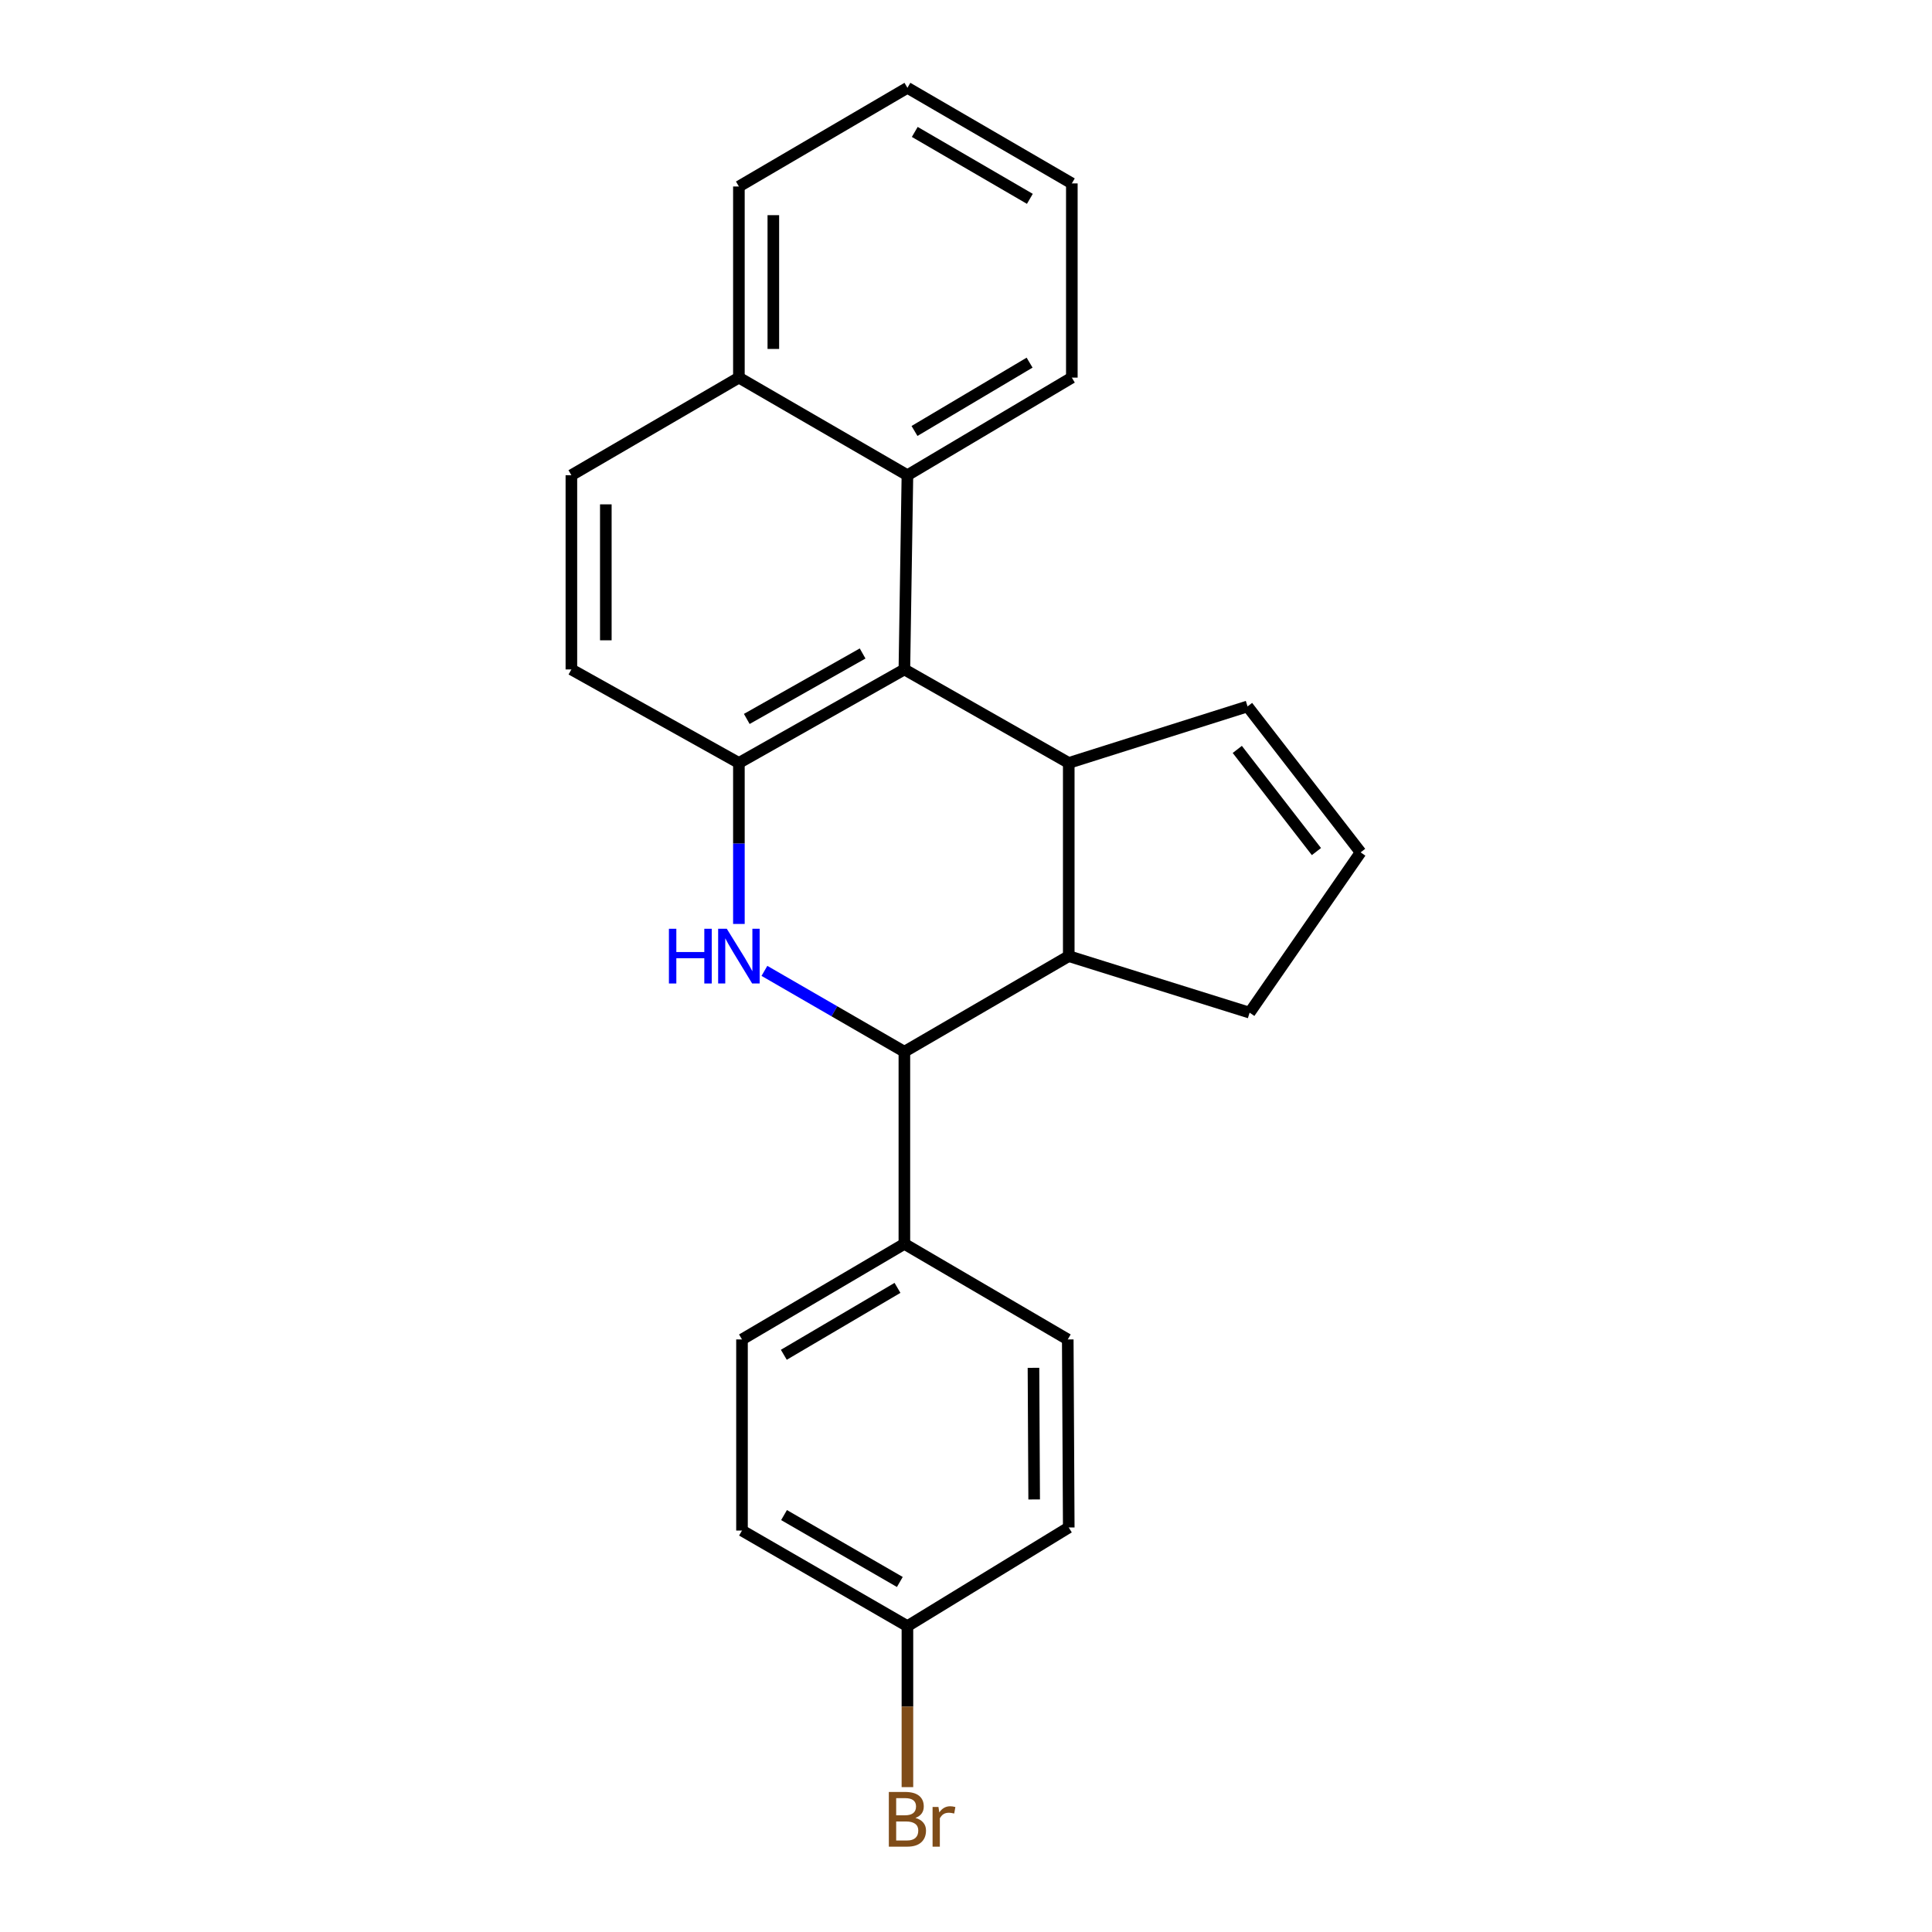 <?xml version='1.0' encoding='iso-8859-1'?>
<svg version='1.1' baseProfile='full'
              xmlns='http://www.w3.org/2000/svg'
                      xmlns:rdkit='http://www.rdkit.org/xml'
                      xmlns:xlink='http://www.w3.org/1999/xlink'
                  xml:space='preserve'
width='1000px' height='1000px' viewBox='0 0 1000 1000'>
<!-- END OF HEADER -->
<rect style='opacity:1.0;fill:#FFFFFF;stroke:none' width='1000' height='1000' x='0' y='0'> </rect>
<path class='bond-2' d='M 382.452,478.232 L 382.452,436.566' style='fill:none;fill-rule:evenodd;stroke:#0000FF;stroke-width:6px;stroke-linecap:butt;stroke-linejoin:miter;stroke-opacity:1' />
<path class='bond-2' d='M 382.452,436.566 L 382.452,394.9' style='fill:none;fill-rule:evenodd;stroke:#000000;stroke-width:6px;stroke-linecap:butt;stroke-linejoin:miter;stroke-opacity:1' />
<path class='bond-3' d='M 395.665,502.525 L 431.885,523.449' style='fill:none;fill-rule:evenodd;stroke:#0000FF;stroke-width:6px;stroke-linecap:butt;stroke-linejoin:miter;stroke-opacity:1' />
<path class='bond-3' d='M 431.885,523.449 L 468.105,544.373' style='fill:none;fill-rule:evenodd;stroke:#000000;stroke-width:6px;stroke-linecap:butt;stroke-linejoin:miter;stroke-opacity:1' />
<path class='bond-0' d='M 553.184,394.9 L 553.184,494.892' style='fill:none;fill-rule:evenodd;stroke:#000000;stroke-width:6px;stroke-linecap:butt;stroke-linejoin:miter;stroke-opacity:1' />
<path class='bond-7' d='M 553.184,394.9 L 645.729,365.649' style='fill:none;fill-rule:evenodd;stroke:#000000;stroke-width:6px;stroke-linecap:butt;stroke-linejoin:miter;stroke-opacity:1' />
<path class='bond-23' d='M 553.184,394.9 L 468.105,346.499' style='fill:none;fill-rule:evenodd;stroke:#000000;stroke-width:6px;stroke-linecap:butt;stroke-linejoin:miter;stroke-opacity:1' />
<path class='bond-1' d='M 468.105,346.499 L 382.452,394.9' style='fill:none;fill-rule:evenodd;stroke:#000000;stroke-width:6px;stroke-linecap:butt;stroke-linejoin:miter;stroke-opacity:1' />
<path class='bond-1' d='M 446.488,338.241 L 386.531,372.122' style='fill:none;fill-rule:evenodd;stroke:#000000;stroke-width:6px;stroke-linecap:butt;stroke-linejoin:miter;stroke-opacity:1' />
<path class='bond-5' d='M 468.105,346.499 L 469.68,245.972' style='fill:none;fill-rule:evenodd;stroke:#000000;stroke-width:6px;stroke-linecap:butt;stroke-linejoin:miter;stroke-opacity:1' />
<path class='bond-8' d='M 382.452,394.9 L 295.749,346.499' style='fill:none;fill-rule:evenodd;stroke:#000000;stroke-width:6px;stroke-linecap:butt;stroke-linejoin:miter;stroke-opacity:1' />
<path class='bond-4' d='M 468.105,544.373 L 553.184,494.892' style='fill:none;fill-rule:evenodd;stroke:#000000;stroke-width:6px;stroke-linecap:butt;stroke-linejoin:miter;stroke-opacity:1' />
<path class='bond-6' d='M 468.105,544.373 L 468.105,643.82' style='fill:none;fill-rule:evenodd;stroke:#000000;stroke-width:6px;stroke-linecap:butt;stroke-linejoin:miter;stroke-opacity:1' />
<path class='bond-14' d='M 553.184,494.892 L 646.799,524.153' style='fill:none;fill-rule:evenodd;stroke:#000000;stroke-width:6px;stroke-linecap:butt;stroke-linejoin:miter;stroke-opacity:1' />
<path class='bond-19' d='M 469.68,245.972 L 554.779,195.452' style='fill:none;fill-rule:evenodd;stroke:#000000;stroke-width:6px;stroke-linecap:butt;stroke-linejoin:miter;stroke-opacity:1' />
<path class='bond-19' d='M 473.346,223.068 L 532.915,187.703' style='fill:none;fill-rule:evenodd;stroke:#000000;stroke-width:6px;stroke-linecap:butt;stroke-linejoin:miter;stroke-opacity:1' />
<path class='bond-26' d='M 469.68,245.972 L 382.452,195.452' style='fill:none;fill-rule:evenodd;stroke:#000000;stroke-width:6px;stroke-linecap:butt;stroke-linejoin:miter;stroke-opacity:1' />
<path class='bond-12' d='M 468.105,643.82 L 384.056,693.291' style='fill:none;fill-rule:evenodd;stroke:#000000;stroke-width:6px;stroke-linecap:butt;stroke-linejoin:miter;stroke-opacity:1' />
<path class='bond-12' d='M 464.539,666.601 L 405.705,701.23' style='fill:none;fill-rule:evenodd;stroke:#000000;stroke-width:6px;stroke-linecap:butt;stroke-linejoin:miter;stroke-opacity:1' />
<path class='bond-13' d='M 468.105,643.82 L 552.669,693.291' style='fill:none;fill-rule:evenodd;stroke:#000000;stroke-width:6px;stroke-linecap:butt;stroke-linejoin:miter;stroke-opacity:1' />
<path class='bond-25' d='M 645.729,365.649 L 704.251,441.183' style='fill:none;fill-rule:evenodd;stroke:#000000;stroke-width:6px;stroke-linecap:butt;stroke-linejoin:miter;stroke-opacity:1' />
<path class='bond-25' d='M 640.418,387.896 L 681.383,440.769' style='fill:none;fill-rule:evenodd;stroke:#000000;stroke-width:6px;stroke-linecap:butt;stroke-linejoin:miter;stroke-opacity:1' />
<path class='bond-11' d='M 295.749,346.499 L 295.749,245.972' style='fill:none;fill-rule:evenodd;stroke:#000000;stroke-width:6px;stroke-linecap:butt;stroke-linejoin:miter;stroke-opacity:1' />
<path class='bond-11' d='M 313.573,331.42 L 313.573,261.051' style='fill:none;fill-rule:evenodd;stroke:#000000;stroke-width:6px;stroke-linecap:butt;stroke-linejoin:miter;stroke-opacity:1' />
<path class='bond-9' d='M 704.251,441.183 L 646.799,524.153' style='fill:none;fill-rule:evenodd;stroke:#000000;stroke-width:6px;stroke-linecap:butt;stroke-linejoin:miter;stroke-opacity:1' />
<path class='bond-10' d='M 382.452,195.452 L 295.749,245.972' style='fill:none;fill-rule:evenodd;stroke:#000000;stroke-width:6px;stroke-linecap:butt;stroke-linejoin:miter;stroke-opacity:1' />
<path class='bond-20' d='M 382.452,195.452 L 382.452,96.53' style='fill:none;fill-rule:evenodd;stroke:#000000;stroke-width:6px;stroke-linecap:butt;stroke-linejoin:miter;stroke-opacity:1' />
<path class='bond-20' d='M 400.276,180.613 L 400.276,111.368' style='fill:none;fill-rule:evenodd;stroke:#000000;stroke-width:6px;stroke-linecap:butt;stroke-linejoin:miter;stroke-opacity:1' />
<path class='bond-17' d='M 384.056,693.291 L 384.056,792.213' style='fill:none;fill-rule:evenodd;stroke:#000000;stroke-width:6px;stroke-linecap:butt;stroke-linejoin:miter;stroke-opacity:1' />
<path class='bond-16' d='M 552.669,693.291 L 553.184,790.618' style='fill:none;fill-rule:evenodd;stroke:#000000;stroke-width:6px;stroke-linecap:butt;stroke-linejoin:miter;stroke-opacity:1' />
<path class='bond-16' d='M 534.923,707.984 L 535.283,776.114' style='fill:none;fill-rule:evenodd;stroke:#000000;stroke-width:6px;stroke-linecap:butt;stroke-linejoin:miter;stroke-opacity:1' />
<path class='bond-15' d='M 469.68,841.684 L 553.184,790.618' style='fill:none;fill-rule:evenodd;stroke:#000000;stroke-width:6px;stroke-linecap:butt;stroke-linejoin:miter;stroke-opacity:1' />
<path class='bond-18' d='M 469.68,841.684 L 469.68,883.35' style='fill:none;fill-rule:evenodd;stroke:#000000;stroke-width:6px;stroke-linecap:butt;stroke-linejoin:miter;stroke-opacity:1' />
<path class='bond-18' d='M 469.68,883.35 L 469.68,925.015' style='fill:none;fill-rule:evenodd;stroke:#7F4C19;stroke-width:6px;stroke-linecap:butt;stroke-linejoin:miter;stroke-opacity:1' />
<path class='bond-24' d='M 469.68,841.684 L 384.056,792.213' style='fill:none;fill-rule:evenodd;stroke:#000000;stroke-width:6px;stroke-linecap:butt;stroke-linejoin:miter;stroke-opacity:1' />
<path class='bond-24' d='M 465.753,818.83 L 405.816,784.2' style='fill:none;fill-rule:evenodd;stroke:#000000;stroke-width:6px;stroke-linecap:butt;stroke-linejoin:miter;stroke-opacity:1' />
<path class='bond-21' d='M 554.779,195.452 L 554.779,94.935' style='fill:none;fill-rule:evenodd;stroke:#000000;stroke-width:6px;stroke-linecap:butt;stroke-linejoin:miter;stroke-opacity:1' />
<path class='bond-22' d='M 382.452,96.53 L 469.68,45.455' style='fill:none;fill-rule:evenodd;stroke:#000000;stroke-width:6px;stroke-linecap:butt;stroke-linejoin:miter;stroke-opacity:1' />
<path class='bond-27' d='M 554.779,94.935 L 469.68,45.455' style='fill:none;fill-rule:evenodd;stroke:#000000;stroke-width:6px;stroke-linecap:butt;stroke-linejoin:miter;stroke-opacity:1' />
<path class='bond-27' d='M 533.054,102.922 L 473.485,68.285' style='fill:none;fill-rule:evenodd;stroke:#000000;stroke-width:6px;stroke-linecap:butt;stroke-linejoin:miter;stroke-opacity:1' />
<path  class='atom-0' d='M 346.232 480.732
L 350.072 480.732
L 350.072 492.772
L 364.552 492.772
L 364.552 480.732
L 368.392 480.732
L 368.392 509.052
L 364.552 509.052
L 364.552 495.972
L 350.072 495.972
L 350.072 509.052
L 346.232 509.052
L 346.232 480.732
' fill='#0000FF'/>
<path  class='atom-0' d='M 376.192 480.732
L 385.472 495.732
Q 386.392 497.212, 387.872 499.892
Q 389.352 502.572, 389.432 502.732
L 389.432 480.732
L 393.192 480.732
L 393.192 509.052
L 389.312 509.052
L 379.352 492.652
Q 378.192 490.732, 376.952 488.532
Q 375.752 486.332, 375.392 485.652
L 375.392 509.052
L 371.712 509.052
L 371.712 480.732
L 376.192 480.732
' fill='#0000FF'/>
<path  class='atom-19' d='M 473.82 940.955
Q 476.54 941.715, 477.9 943.395
Q 479.3 945.035, 479.3 947.475
Q 479.3 951.395, 476.78 953.635
Q 474.3 955.835, 469.58 955.835
L 460.06 955.835
L 460.06 927.515
L 468.42 927.515
Q 473.26 927.515, 475.7 929.475
Q 478.14 931.435, 478.14 935.035
Q 478.14 939.315, 473.82 940.955
M 463.86 930.715
L 463.86 939.595
L 468.42 939.595
Q 471.22 939.595, 472.66 938.475
Q 474.14 937.315, 474.14 935.035
Q 474.14 930.715, 468.42 930.715
L 463.86 930.715
M 469.58 952.635
Q 472.34 952.635, 473.82 951.315
Q 475.3 949.995, 475.3 947.475
Q 475.3 945.155, 473.66 943.995
Q 472.06 942.795, 468.98 942.795
L 463.86 942.795
L 463.86 952.635
L 469.58 952.635
' fill='#7F4C19'/>
<path  class='atom-19' d='M 485.74 935.275
L 486.18 938.115
Q 488.34 934.915, 491.86 934.915
Q 492.98 934.915, 494.5 935.315
L 493.9 938.675
Q 492.18 938.275, 491.22 938.275
Q 489.54 938.275, 488.42 938.955
Q 487.34 939.595, 486.46 941.155
L 486.46 955.835
L 482.7 955.835
L 482.7 935.275
L 485.74 935.275
' fill='#7F4C19'/>
</svg>
